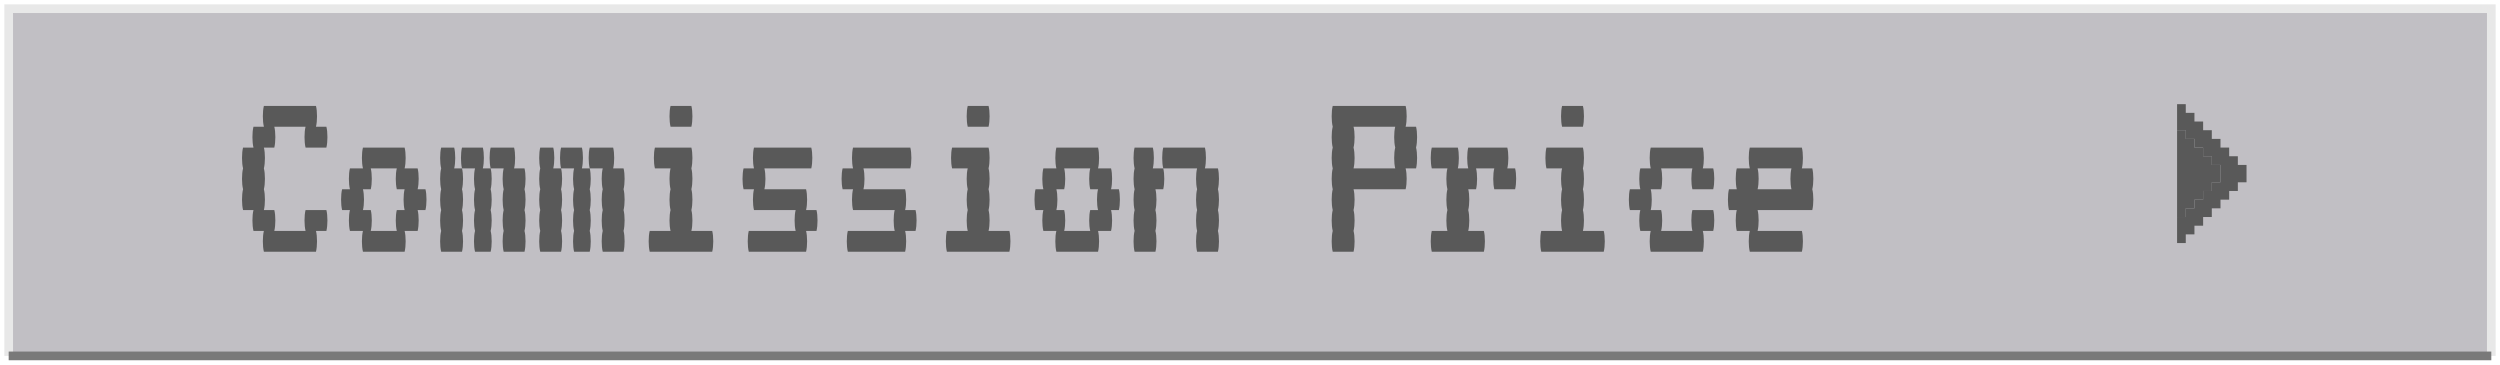 <?xml version="1.0" encoding="UTF-8" standalone="no"?>
<svg width="288" height="42" viewBox="0 0 288 42" fill="none" xmlns="http://www.w3.org/2000/svg">
<g filter="url(#filter0_f_664_4170)">
<g filter="url(#filter1_f_664_4170)">
<rect x="1" y="1" width="285.999" height="40" fill="#C1BFC4"/>
</g>
<g filter="url(#filter2_f_664_4170)">
<path d="M1 1V0.5H0.5V1H1ZM286.999 1H287.499V0.5H286.999V1ZM1 1.5H286.999V0.5H1V1.5ZM286.499 1V41H287.499V1H286.499ZM1.5 41V1H0.5V41H1.5Z" fill="#E8E8E8"/>
</g>
<g filter="url(#filter3_f_664_4170)">
<path d="M286.999 40.5H1V41.5H286.999V40.5Z" fill="#797979"/>
</g>
<path d="M250.8 15V25H251.8V24H252.8V23H253.8V22H254.8V21H255.8V19H254.8V18H253.8V17H252.8V16H251.8V15H250.8Z" fill="#595959"/>
<path d="M251.8 12H250.8V15H251.8V16H252.8V17H253.8V18H254.8V19H255.8V21H254.8V22H253.8V23H252.8V24H251.8V25H250.8V28H251.8V27H252.8V26H253.8V25H254.8V24H255.8V23H256.8V22H257.8V21H258.8V19H257.8V18H256.8V17H255.8V16H254.8V15H253.8V14H252.8V13H251.8V12Z" fill="#595959"/>
<path d="M37.6 24.2C37.68 24.52 37.72 24.92 37.72 25.4C37.72 25.86 37.68 26.26 37.6 26.6H36.4C36.48 26.92 36.52 27.32 36.52 27.8C36.52 28.26 36.48 28.66 36.4 29H30.4C30.32 28.66 30.28 28.26 30.28 27.8C30.28 27.32 30.32 26.92 30.4 26.6H29.2C29.12 26.26 29.08 25.86 29.08 25.4C29.08 24.92 29.12 24.52 29.2 24.2H28C27.92 23.86 27.88 23.46 27.88 23C27.88 22.52 27.92 22.12 28 21.8C27.92 21.46 27.88 21.06 27.88 20.6C27.88 20.12 27.92 19.72 28 19.4C27.92 19.06 27.88 18.66 27.88 18.2C27.88 17.72 27.92 17.32 28 17H29.2C29.12 16.66 29.08 16.26 29.08 15.8C29.08 15.32 29.12 14.92 29.2 14.6H30.4C30.32 14.26 30.28 13.86 30.28 13.4C30.28 12.92 30.32 12.52 30.4 12.2H36.4C36.48 12.52 36.52 12.92 36.52 13.4C36.52 13.86 36.48 14.26 36.4 14.6H37.6C37.68 14.92 37.72 15.32 37.72 15.8C37.72 16.26 37.68 16.66 37.6 17H35.2C35.12 16.66 35.08 16.26 35.08 15.8C35.08 15.32 35.12 14.92 35.2 14.6H31.6C31.68 14.92 31.72 15.32 31.72 15.8C31.72 16.26 31.68 16.66 31.6 17H30.4C30.48 17.32 30.52 17.72 30.52 18.2C30.52 18.66 30.48 19.06 30.4 19.4C30.48 19.72 30.52 20.12 30.52 20.6C30.52 21.06 30.48 21.46 30.4 21.8C30.48 22.12 30.52 22.52 30.52 23C30.52 23.46 30.48 23.86 30.4 24.2H31.6C31.68 24.52 31.72 24.92 31.72 25.4C31.72 25.86 31.68 26.26 31.6 26.6H35.2C35.12 26.26 35.08 25.86 35.08 25.4C35.08 24.92 35.12 24.52 35.2 24.2H37.6Z" fill="#595959"/>
<path d="M49.132 23C49.132 23.46 49.092 23.86 49.012 24.2H48.112C48.192 24.52 48.232 24.92 48.232 25.4C48.232 25.86 48.192 26.26 48.112 26.6H46.612C46.692 26.92 46.732 27.32 46.732 27.8C46.732 28.26 46.692 28.66 46.612 29H41.812C41.732 28.66 41.692 28.26 41.692 27.8C41.692 27.32 41.732 26.92 41.812 26.6H40.312C40.232 26.26 40.192 25.86 40.192 25.4C40.192 24.92 40.232 24.52 40.312 24.2H39.412C39.332 23.86 39.292 23.46 39.292 23C39.292 22.52 39.332 22.12 39.412 21.8H40.312C40.232 21.46 40.192 21.06 40.192 20.6C40.192 20.12 40.232 19.72 40.312 19.4H41.812C41.732 19.06 41.692 18.66 41.692 18.2C41.692 17.72 41.732 17.32 41.812 17H46.612C46.692 17.32 46.732 17.72 46.732 18.2C46.732 18.66 46.692 19.06 46.612 19.4H48.112C48.192 19.72 48.232 20.12 48.232 20.6C48.232 21.06 48.192 21.46 48.112 21.8H49.012C49.092 22.12 49.132 22.52 49.132 23ZM46.612 24.2C46.532 23.86 46.492 23.46 46.492 23C46.492 22.52 46.532 22.12 46.612 21.8H45.712C45.632 21.46 45.592 21.06 45.592 20.6C45.592 20.12 45.632 19.72 45.712 19.4H42.712C42.792 19.72 42.832 20.12 42.832 20.6C42.832 21.06 42.792 21.46 42.712 21.8H41.812C41.892 22.12 41.932 22.52 41.932 23C41.932 23.46 41.892 23.86 41.812 24.2H42.712C42.792 24.52 42.832 24.92 42.832 25.4C42.832 25.86 42.792 26.26 42.712 26.6H45.712C45.632 26.26 45.592 25.86 45.592 25.4C45.592 24.92 45.632 24.52 45.712 24.2H46.612Z" fill="#595959"/>
<path d="M52.443 18.2C52.443 18.66 52.403 19.06 52.323 19.4H53.223C53.303 19.72 53.343 20.12 53.343 20.6C53.343 21.06 53.303 21.46 53.223 21.8C53.303 22.12 53.343 22.52 53.343 23C53.343 23.46 53.303 23.86 53.223 24.2C53.303 24.52 53.343 24.92 53.343 25.4C53.343 25.86 53.303 26.26 53.223 26.6C53.303 26.92 53.343 27.32 53.343 27.8C53.343 28.26 53.303 28.66 53.223 29H50.823C50.743 28.66 50.703 28.26 50.703 27.8C50.703 27.32 50.743 26.92 50.823 26.6C50.743 26.26 50.703 25.86 50.703 25.4C50.703 24.92 50.743 24.52 50.823 24.2C50.743 23.86 50.703 23.46 50.703 23C50.703 22.52 50.743 22.12 50.823 21.8C50.743 21.46 50.703 21.06 50.703 20.6C50.703 20.12 50.743 19.72 50.823 19.4C50.743 19.06 50.703 18.66 50.703 18.2C50.703 17.72 50.743 17.32 50.823 17H52.323C52.403 17.32 52.443 17.72 52.443 18.2ZM55.743 18.2C55.743 18.66 55.703 19.06 55.623 19.4H56.523C56.603 19.72 56.643 20.12 56.643 20.6C56.643 21.06 56.603 21.46 56.523 21.8C56.603 22.12 56.643 22.52 56.643 23C56.643 23.46 56.603 23.86 56.523 24.2C56.603 24.52 56.643 24.92 56.643 25.4C56.643 25.86 56.603 26.26 56.523 26.6C56.603 26.92 56.643 27.32 56.643 27.8C56.643 28.26 56.603 28.66 56.523 29H54.723C54.643 28.66 54.603 28.26 54.603 27.8C54.603 27.32 54.643 26.92 54.723 26.6C54.643 26.26 54.603 25.86 54.603 25.4C54.603 24.92 54.643 24.52 54.723 24.2C54.643 23.86 54.603 23.46 54.603 23C54.603 22.52 54.643 22.12 54.723 21.8C54.643 21.46 54.603 21.06 54.603 20.6C54.603 20.12 54.643 19.72 54.723 19.4H53.223C53.143 19.06 53.103 18.66 53.103 18.2C53.103 17.72 53.143 17.32 53.223 17H55.623C55.703 17.32 55.743 17.72 55.743 18.2ZM60.423 21.8C60.503 22.12 60.543 22.52 60.543 23C60.543 23.46 60.503 23.86 60.423 24.2C60.503 24.52 60.543 24.92 60.543 25.4C60.543 25.86 60.503 26.26 60.423 26.6C60.503 26.92 60.543 27.32 60.543 27.8C60.543 28.26 60.503 28.66 60.423 29H58.023C57.943 28.66 57.903 28.26 57.903 27.8C57.903 27.32 57.943 26.92 58.023 26.6C57.943 26.26 57.903 25.86 57.903 25.4C57.903 24.92 57.943 24.52 58.023 24.2C57.943 23.86 57.903 23.46 57.903 23C57.903 22.52 57.943 22.12 58.023 21.8C57.943 21.46 57.903 21.06 57.903 20.6C57.903 20.12 57.943 19.72 58.023 19.4H56.523C56.443 19.06 56.403 18.66 56.403 18.2C56.403 17.72 56.443 17.32 56.523 17H59.223C59.303 17.32 59.343 17.72 59.343 18.2C59.343 18.66 59.303 19.06 59.223 19.4H60.423C60.503 19.72 60.543 20.12 60.543 20.6C60.543 21.06 60.503 21.46 60.423 21.8Z" fill="#595959"/>
<path d="M63.855 18.2C63.855 18.66 63.815 19.06 63.735 19.4H64.635C64.715 19.72 64.755 20.12 64.755 20.6C64.755 21.06 64.715 21.46 64.635 21.8C64.715 22.12 64.755 22.52 64.755 23C64.755 23.46 64.715 23.86 64.635 24.2C64.715 24.52 64.755 24.92 64.755 25.4C64.755 25.86 64.715 26.26 64.635 26.6C64.715 26.92 64.755 27.32 64.755 27.8C64.755 28.26 64.715 28.66 64.635 29H62.235C62.155 28.66 62.115 28.26 62.115 27.8C62.115 27.32 62.155 26.92 62.235 26.6C62.155 26.26 62.115 25.86 62.115 25.4C62.115 24.92 62.155 24.52 62.235 24.2C62.155 23.86 62.115 23.46 62.115 23C62.115 22.52 62.155 22.12 62.235 21.8C62.155 21.46 62.115 21.06 62.115 20.6C62.115 20.12 62.155 19.72 62.235 19.4C62.155 19.06 62.115 18.66 62.115 18.2C62.115 17.72 62.155 17.32 62.235 17H63.735C63.815 17.32 63.855 17.72 63.855 18.2ZM67.155 18.2C67.155 18.66 67.115 19.06 67.035 19.4H67.935C68.015 19.72 68.055 20.12 68.055 20.6C68.055 21.06 68.015 21.46 67.935 21.8C68.015 22.12 68.055 22.52 68.055 23C68.055 23.46 68.015 23.86 67.935 24.2C68.015 24.52 68.055 24.92 68.055 25.4C68.055 25.86 68.015 26.26 67.935 26.6C68.015 26.92 68.055 27.32 68.055 27.8C68.055 28.26 68.015 28.66 67.935 29H66.135C66.055 28.66 66.015 28.26 66.015 27.8C66.015 27.32 66.055 26.92 66.135 26.6C66.055 26.26 66.015 25.86 66.015 25.4C66.015 24.92 66.055 24.52 66.135 24.2C66.055 23.86 66.015 23.46 66.015 23C66.015 22.52 66.055 22.12 66.135 21.8C66.055 21.46 66.015 21.06 66.015 20.6C66.015 20.12 66.055 19.72 66.135 19.4H64.635C64.555 19.06 64.515 18.66 64.515 18.2C64.515 17.72 64.555 17.32 64.635 17H67.035C67.115 17.32 67.155 17.72 67.155 18.2ZM71.835 21.8C71.915 22.12 71.955 22.52 71.955 23C71.955 23.46 71.915 23.86 71.835 24.2C71.915 24.52 71.955 24.92 71.955 25.4C71.955 25.86 71.915 26.26 71.835 26.6C71.915 26.92 71.955 27.32 71.955 27.8C71.955 28.26 71.915 28.66 71.835 29H69.435C69.355 28.66 69.315 28.26 69.315 27.8C69.315 27.32 69.355 26.92 69.435 26.6C69.355 26.26 69.315 25.86 69.315 25.4C69.315 24.92 69.355 24.52 69.435 24.2C69.355 23.86 69.315 23.46 69.315 23C69.315 22.52 69.355 22.12 69.435 21.8C69.355 21.46 69.315 21.06 69.315 20.6C69.315 20.12 69.355 19.72 69.435 19.4H67.935C67.855 19.06 67.815 18.66 67.815 18.2C67.815 17.72 67.855 17.32 67.935 17H70.635C70.715 17.32 70.755 17.72 70.755 18.2C70.755 18.66 70.715 19.06 70.635 19.4H71.835C71.915 19.72 71.955 20.12 71.955 20.6C71.955 21.06 71.915 21.46 71.835 21.8Z" fill="#595959"/>
<path d="M77.247 14.6C77.167 14.26 77.127 13.86 77.127 13.4C77.127 12.92 77.167 12.52 77.247 12.2H79.647C79.727 12.52 79.767 12.92 79.767 13.4C79.767 13.86 79.727 14.26 79.647 14.6H77.247ZM82.047 26.6C82.127 26.92 82.167 27.32 82.167 27.8C82.167 28.26 82.127 28.66 82.047 29H74.847C74.767 28.66 74.727 28.26 74.727 27.8C74.727 27.32 74.767 26.92 74.847 26.6H77.247C77.167 26.26 77.127 25.86 77.127 25.4C77.127 24.92 77.167 24.52 77.247 24.2C77.167 23.86 77.127 23.46 77.127 23C77.127 22.52 77.167 22.12 77.247 21.8C77.167 21.46 77.127 21.06 77.127 20.6C77.127 20.12 77.167 19.72 77.247 19.4H75.447C75.367 19.06 75.327 18.66 75.327 18.2C75.327 17.72 75.367 17.32 75.447 17H79.647C79.727 17.32 79.767 17.72 79.767 18.2C79.767 18.66 79.727 19.06 79.647 19.4C79.727 19.72 79.767 20.12 79.767 20.6C79.767 21.06 79.727 21.46 79.647 21.8C79.727 22.12 79.767 22.52 79.767 23C79.767 23.46 79.727 23.86 79.647 24.2C79.727 24.52 79.767 24.92 79.767 25.4C79.767 25.86 79.727 26.26 79.647 26.6H82.047Z" fill="#595959"/>
<path d="M94.179 25.4C94.179 25.86 94.139 26.26 94.059 26.6H92.859C92.939 26.92 92.979 27.32 92.979 27.8C92.979 28.26 92.939 28.66 92.859 29H86.259C86.179 28.66 86.139 28.26 86.139 27.8C86.139 27.32 86.179 26.92 86.259 26.6H91.659C91.579 26.26 91.539 25.86 91.539 25.4C91.539 24.92 91.579 24.52 91.659 24.2H86.859C86.779 23.86 86.739 23.46 86.739 23C86.739 22.52 86.779 22.12 86.859 21.8H85.659C85.579 21.46 85.539 21.06 85.539 20.6C85.539 20.12 85.579 19.72 85.659 19.4H86.859C86.779 19.06 86.739 18.66 86.739 18.2C86.739 17.72 86.779 17.32 86.859 17H93.459C93.539 17.32 93.579 17.72 93.579 18.2C93.579 18.66 93.539 19.06 93.459 19.4H88.059C88.139 19.72 88.179 20.12 88.179 20.6C88.179 21.06 88.139 21.46 88.059 21.8H92.859C92.939 22.12 92.979 22.52 92.979 23C92.979 23.46 92.939 23.86 92.859 24.2H94.059C94.139 24.52 94.179 24.92 94.179 25.4Z" fill="#595959"/>
<path d="M105.59 25.4C105.59 25.86 105.55 26.26 105.47 26.6H104.27C104.35 26.92 104.39 27.32 104.39 27.8C104.39 28.26 104.35 28.66 104.27 29H97.67C97.59 28.66 97.55 28.26 97.55 27.8C97.55 27.32 97.59 26.92 97.67 26.6H103.07C102.99 26.26 102.95 25.86 102.95 25.4C102.95 24.92 102.99 24.52 103.07 24.2H98.27C98.19 23.86 98.15 23.46 98.15 23C98.15 22.52 98.19 22.12 98.27 21.8H97.07C96.99 21.46 96.95 21.06 96.95 20.6C96.95 20.12 96.99 19.72 97.07 19.4H98.27C98.19 19.06 98.15 18.66 98.15 18.2C98.15 17.72 98.19 17.32 98.27 17H104.87C104.95 17.32 104.99 17.72 104.99 18.2C104.99 18.66 104.95 19.06 104.87 19.4H99.47C99.55 19.72 99.59 20.12 99.59 20.6C99.59 21.06 99.55 21.46 99.47 21.8H104.27C104.35 22.12 104.39 22.52 104.39 23C104.39 23.46 104.35 23.86 104.27 24.2H105.47C105.55 24.52 105.59 24.92 105.59 25.4Z" fill="#595959"/>
<path d="M111.482 14.6C111.402 14.26 111.362 13.86 111.362 13.4C111.362 12.92 111.402 12.52 111.482 12.2H113.882C113.962 12.52 114.002 12.92 114.002 13.4C114.002 13.86 113.962 14.26 113.882 14.6H111.482ZM116.282 26.6C116.362 26.92 116.402 27.32 116.402 27.8C116.402 28.26 116.362 28.66 116.282 29H109.082C109.002 28.66 108.962 28.26 108.962 27.8C108.962 27.32 109.002 26.92 109.082 26.6H111.482C111.402 26.26 111.362 25.86 111.362 25.4C111.362 24.92 111.402 24.52 111.482 24.2C111.402 23.86 111.362 23.46 111.362 23C111.362 22.52 111.402 22.12 111.482 21.8C111.402 21.46 111.362 21.06 111.362 20.6C111.362 20.12 111.402 19.72 111.482 19.4H109.682C109.602 19.06 109.562 18.66 109.562 18.2C109.562 17.72 109.602 17.32 109.682 17H113.882C113.962 17.32 114.002 17.72 114.002 18.2C114.002 18.66 113.962 19.06 113.882 19.4C113.962 19.72 114.002 20.12 114.002 20.6C114.002 21.06 113.962 21.46 113.882 21.8C113.962 22.12 114.002 22.52 114.002 23C114.002 23.46 113.962 23.86 113.882 24.2C113.962 24.52 114.002 24.92 114.002 25.4C114.002 25.86 113.962 26.26 113.882 26.6H116.282Z" fill="#595959"/>
<path d="M129.014 23C129.014 23.46 128.974 23.86 128.894 24.2H127.994C128.074 24.52 128.114 24.92 128.114 25.4C128.114 25.86 128.074 26.26 127.994 26.6H126.494C126.574 26.92 126.614 27.32 126.614 27.8C126.614 28.26 126.574 28.66 126.494 29H121.694C121.614 28.66 121.574 28.26 121.574 27.8C121.574 27.32 121.614 26.92 121.694 26.6H120.194C120.114 26.26 120.074 25.86 120.074 25.4C120.074 24.92 120.114 24.52 120.194 24.2H119.294C119.214 23.86 119.174 23.46 119.174 23C119.174 22.52 119.214 22.12 119.294 21.8H120.194C120.114 21.46 120.074 21.06 120.074 20.6C120.074 20.12 120.114 19.72 120.194 19.4H121.694C121.614 19.06 121.574 18.66 121.574 18.2C121.574 17.72 121.614 17.32 121.694 17H126.494C126.574 17.32 126.614 17.72 126.614 18.2C126.614 18.66 126.574 19.06 126.494 19.4H127.994C128.074 19.72 128.114 20.12 128.114 20.6C128.114 21.06 128.074 21.46 127.994 21.8H128.894C128.974 22.12 129.014 22.52 129.014 23ZM126.494 24.2C126.414 23.86 126.374 23.46 126.374 23C126.374 22.52 126.414 22.12 126.494 21.8H125.594C125.514 21.46 125.474 21.06 125.474 20.6C125.474 20.12 125.514 19.72 125.594 19.4H122.594C122.674 19.72 122.714 20.12 122.714 20.6C122.714 21.06 122.674 21.46 122.594 21.8H121.694C121.774 22.12 121.814 22.52 121.814 23C121.814 23.46 121.774 23.86 121.694 24.2H122.594C122.674 24.52 122.714 24.92 122.714 25.4C122.714 25.86 122.674 26.26 122.594 26.6H125.594C125.514 26.26 125.474 25.86 125.474 25.4C125.474 24.92 125.514 24.52 125.594 24.2H126.494Z" fill="#595959"/>
<path d="M132.925 18.2C132.925 18.66 132.885 19.06 132.805 19.4H134.005C134.085 19.72 134.125 20.12 134.125 20.6C134.125 21.06 134.085 21.46 134.005 21.8H133.105C133.185 22.12 133.225 22.52 133.225 23C133.225 23.46 133.185 23.86 133.105 24.2C133.185 24.52 133.225 24.92 133.225 25.4C133.225 25.86 133.185 26.26 133.105 26.6C133.185 26.92 133.225 27.32 133.225 27.8C133.225 28.26 133.185 28.66 133.105 29H130.705C130.625 28.66 130.585 28.26 130.585 27.8C130.585 27.32 130.625 26.92 130.705 26.6C130.625 26.26 130.585 25.86 130.585 25.4C130.585 24.92 130.625 24.52 130.705 24.2C130.625 23.86 130.585 23.46 130.585 23C130.585 22.52 130.625 22.12 130.705 21.8C130.625 21.46 130.585 21.06 130.585 20.6C130.585 20.12 130.625 19.72 130.705 19.4C130.625 19.06 130.585 18.66 130.585 18.2C130.585 17.72 130.625 17.32 130.705 17H132.805C132.885 17.32 132.925 17.72 132.925 18.2ZM140.305 21.8C140.385 22.12 140.425 22.52 140.425 23C140.425 23.46 140.385 23.86 140.305 24.2C140.385 24.52 140.425 24.92 140.425 25.4C140.425 25.86 140.385 26.26 140.305 26.6C140.385 26.92 140.425 27.32 140.425 27.8C140.425 28.26 140.385 28.66 140.305 29H137.905C137.825 28.66 137.785 28.26 137.785 27.8C137.785 27.32 137.825 26.92 137.905 26.6C137.825 26.26 137.785 25.86 137.785 25.4C137.785 24.92 137.825 24.52 137.905 24.2C137.825 23.86 137.785 23.46 137.785 23C137.785 22.52 137.825 22.12 137.905 21.8C137.825 21.46 137.785 21.06 137.785 20.6C137.785 20.12 137.825 19.72 137.905 19.4H134.005C133.925 19.06 133.885 18.66 133.885 18.2C133.885 17.72 133.925 17.32 134.005 17H138.805C138.885 17.32 138.925 17.72 138.925 18.2C138.925 18.66 138.885 19.06 138.805 19.4H140.305C140.385 19.72 140.425 20.12 140.425 20.6C140.425 21.06 140.385 21.46 140.305 21.8Z" fill="#595959"/>
<path d="M163.249 15.8C163.249 16.26 163.209 16.66 163.129 17C163.209 17.32 163.249 17.72 163.249 18.2C163.249 18.66 163.209 19.06 163.129 19.4H161.929C162.009 19.72 162.049 20.12 162.049 20.6C162.049 21.06 162.009 21.46 161.929 21.8H155.929C156.009 22.12 156.049 22.52 156.049 23C156.049 23.46 156.009 23.86 155.929 24.2C156.009 24.52 156.049 24.92 156.049 25.4C156.049 25.86 156.009 26.26 155.929 26.6C156.009 26.92 156.049 27.32 156.049 27.8C156.049 28.26 156.009 28.66 155.929 29H153.529C153.449 28.66 153.409 28.26 153.409 27.8C153.409 27.32 153.449 26.92 153.529 26.6C153.449 26.26 153.409 25.86 153.409 25.4C153.409 24.92 153.449 24.52 153.529 24.2C153.449 23.86 153.409 23.46 153.409 23C153.409 22.52 153.449 22.12 153.529 21.8C153.449 21.46 153.409 21.06 153.409 20.6C153.409 20.12 153.449 19.72 153.529 19.4C153.449 19.06 153.409 18.66 153.409 18.2C153.409 17.72 153.449 17.32 153.529 17C153.449 16.66 153.409 16.26 153.409 15.8C153.409 15.32 153.449 14.92 153.529 14.6C153.449 14.26 153.409 13.86 153.409 13.4C153.409 12.92 153.449 12.52 153.529 12.2H161.929C162.009 12.52 162.049 12.92 162.049 13.4C162.049 13.86 162.009 14.26 161.929 14.6H163.129C163.209 14.92 163.249 15.32 163.249 15.8ZM160.729 19.4C160.649 19.06 160.609 18.66 160.609 18.2C160.609 17.72 160.649 17.32 160.729 17C160.649 16.66 160.609 16.26 160.609 15.8C160.609 15.32 160.649 14.92 160.729 14.6H155.929C156.009 14.92 156.049 15.32 156.049 15.8C156.049 16.26 156.009 16.66 155.929 17C156.009 17.32 156.049 17.72 156.049 18.2C156.049 18.66 156.009 19.06 155.929 19.4H160.729Z" fill="#595959"/>
<path d="M174.541 19.4C174.621 19.72 174.661 20.12 174.661 20.6C174.661 21.06 174.621 21.46 174.541 21.8H172.141C172.061 21.46 172.021 21.06 172.021 20.6C172.021 20.12 172.061 19.72 172.141 19.4H170.041C170.121 19.72 170.161 20.12 170.161 20.6C170.161 21.06 170.121 21.46 170.041 21.8H169.141C169.221 22.12 169.261 22.52 169.261 23C169.261 23.46 169.221 23.86 169.141 24.2C169.221 24.52 169.261 24.92 169.261 25.4C169.261 25.86 169.221 26.26 169.141 26.6H170.941C171.021 26.92 171.061 27.32 171.061 27.8C171.061 28.26 171.021 28.66 170.941 29H164.941C164.861 28.66 164.821 28.26 164.821 27.8C164.821 27.32 164.861 26.92 164.941 26.6H166.741C166.661 26.26 166.621 25.86 166.621 25.4C166.621 24.92 166.661 24.52 166.741 24.2C166.661 23.86 166.621 23.46 166.621 23C166.621 22.52 166.661 22.12 166.741 21.8C166.661 21.46 166.621 21.06 166.621 20.6C166.621 20.12 166.661 19.72 166.741 19.4H164.941C164.861 19.06 164.821 18.66 164.821 18.2C164.821 17.72 164.861 17.32 164.941 17H167.941C168.021 17.32 168.061 17.72 168.061 18.2C168.061 18.66 168.021 19.06 167.941 19.4H169.141C169.061 19.06 169.021 18.66 169.021 18.2C169.021 17.72 169.061 17.32 169.141 17H173.641C173.721 17.32 173.761 17.72 173.761 18.2C173.761 18.66 173.721 19.06 173.641 19.4H174.541Z" fill="#595959"/>
<path d="M179.952 14.6C179.872 14.26 179.832 13.86 179.832 13.4C179.832 12.92 179.872 12.52 179.952 12.2H182.352C182.432 12.52 182.472 12.92 182.472 13.4C182.472 13.86 182.432 14.26 182.352 14.6H179.952ZM184.752 26.6C184.832 26.92 184.872 27.32 184.872 27.8C184.872 28.26 184.832 28.66 184.752 29H177.552C177.472 28.66 177.432 28.26 177.432 27.8C177.432 27.32 177.472 26.92 177.552 26.6H179.952C179.872 26.26 179.832 25.86 179.832 25.4C179.832 24.92 179.872 24.52 179.952 24.2C179.872 23.86 179.832 23.46 179.832 23C179.832 22.52 179.872 22.12 179.952 21.8C179.872 21.46 179.832 21.06 179.832 20.6C179.832 20.12 179.872 19.72 179.952 19.4H178.152C178.072 19.06 178.032 18.66 178.032 18.2C178.032 17.72 178.072 17.32 178.152 17H182.352C182.432 17.32 182.472 17.72 182.472 18.2C182.472 18.66 182.432 19.06 182.352 19.4C182.432 19.72 182.472 20.12 182.472 20.6C182.472 21.06 182.432 21.46 182.352 21.8C182.432 22.12 182.472 22.52 182.472 23C182.472 23.46 182.432 23.86 182.352 24.2C182.432 24.52 182.472 24.92 182.472 25.4C182.472 25.86 182.432 26.26 182.352 26.6H184.752Z" fill="#595959"/>
<path d="M197.364 24.2C197.444 24.52 197.484 24.92 197.484 25.4C197.484 25.86 197.444 26.26 197.364 26.6H196.164C196.244 26.92 196.284 27.32 196.284 27.8C196.284 28.26 196.244 28.66 196.164 29H190.164C190.084 28.66 190.044 28.26 190.044 27.8C190.044 27.32 190.084 26.92 190.164 26.6H188.964C188.884 26.26 188.844 25.86 188.844 25.4C188.844 24.92 188.884 24.52 188.964 24.2H187.764C187.684 23.86 187.644 23.46 187.644 23C187.644 22.52 187.684 22.12 187.764 21.8H188.964C188.884 21.46 188.844 21.06 188.844 20.6C188.844 20.12 188.884 19.72 188.964 19.4H190.164C190.084 19.06 190.044 18.66 190.044 18.2C190.044 17.72 190.084 17.32 190.164 17H196.164C196.244 17.32 196.284 17.72 196.284 18.2C196.284 18.66 196.244 19.06 196.164 19.4H197.364C197.444 19.72 197.484 20.12 197.484 20.6C197.484 21.06 197.444 21.46 197.364 21.8H194.964C194.884 21.46 194.844 21.06 194.844 20.6C194.844 20.12 194.884 19.72 194.964 19.4H191.364C191.444 19.72 191.484 20.12 191.484 20.6C191.484 21.06 191.444 21.46 191.364 21.8H190.164C190.244 22.12 190.284 22.52 190.284 23C190.284 23.46 190.244 23.86 190.164 24.2H191.364C191.444 24.52 191.484 24.92 191.484 25.4C191.484 25.86 191.444 26.26 191.364 26.6H194.964C194.884 26.26 194.844 25.86 194.844 25.4C194.844 24.92 194.884 24.52 194.964 24.2H197.364Z" fill="#595959"/>
<path d="M208.896 20.6C208.896 21.06 208.856 21.46 208.776 21.8C208.856 22.12 208.896 22.52 208.896 23C208.896 23.46 208.856 23.86 208.776 24.2H202.476C202.556 24.52 202.596 24.92 202.596 25.4C202.596 25.86 202.556 26.26 202.476 26.6H207.576C207.656 26.92 207.696 27.32 207.696 27.8C207.696 28.26 207.656 28.66 207.576 29H201.576C201.496 28.66 201.456 28.26 201.456 27.8C201.456 27.32 201.496 26.92 201.576 26.6H200.076C199.996 26.26 199.956 25.86 199.956 25.4C199.956 24.92 199.996 24.52 200.076 24.2H199.176C199.096 23.86 199.056 23.46 199.056 23C199.056 22.52 199.096 22.12 199.176 21.8H200.076C199.996 21.46 199.956 21.06 199.956 20.6C199.956 20.12 199.996 19.72 200.076 19.4H201.576C201.496 19.06 201.456 18.66 201.456 18.2C201.456 17.72 201.496 17.32 201.576 17H207.576C207.656 17.32 207.696 17.72 207.696 18.2C207.696 18.66 207.656 19.06 207.576 19.4H208.776C208.856 19.72 208.896 20.12 208.896 20.6ZM206.376 21.8C206.296 21.46 206.256 21.06 206.256 20.6C206.256 20.12 206.296 19.72 206.376 19.4H202.476C202.556 19.72 202.596 20.12 202.596 20.6C202.596 21.06 202.556 21.46 202.476 21.8H206.376Z" fill="#595959"/>
</g>
<defs>
<filter id="filter0_f_664_4170" x="0.2" y="0.2" width="287.6" height="41.6" filterUnits="userSpaceOnUse" color-interpolation-filters="sRGB">
<feFlood flood-opacity="0" result="BackgroundImageFix"/>
<feBlend mode="normal" in="SourceGraphic" in2="BackgroundImageFix" result="shape"/>
<feGaussianBlur stdDeviation="0.15" result="effect1_foregroundBlur_664_4170"/>
</filter>
<filter id="filter1_f_664_4170" x="0.5" y="0.5" width="287" height="41" filterUnits="userSpaceOnUse" color-interpolation-filters="sRGB">
<feFlood flood-opacity="0" result="BackgroundImageFix"/>
<feBlend mode="normal" in="SourceGraphic" in2="BackgroundImageFix" result="shape"/>
<feGaussianBlur stdDeviation="0.25" result="effect1_foregroundBlur_664_4170"/>
</filter>
<filter id="filter2_f_664_4170" x="0" y="0" width="288" height="41.5" filterUnits="userSpaceOnUse" color-interpolation-filters="sRGB">
<feFlood flood-opacity="0" result="BackgroundImageFix"/>
<feBlend mode="normal" in="SourceGraphic" in2="BackgroundImageFix" result="shape"/>
<feGaussianBlur stdDeviation="0.25" result="effect1_foregroundBlur_664_4170"/>
</filter>
<filter id="filter3_f_664_4170" x="0.5" y="40" width="287" height="2" filterUnits="userSpaceOnUse" color-interpolation-filters="sRGB">
<feFlood flood-opacity="0" result="BackgroundImageFix"/>
<feBlend mode="normal" in="SourceGraphic" in2="BackgroundImageFix" result="shape"/>
<feGaussianBlur stdDeviation="0.25" result="effect1_foregroundBlur_664_4170"/>
</filter>
</defs>
</svg>
